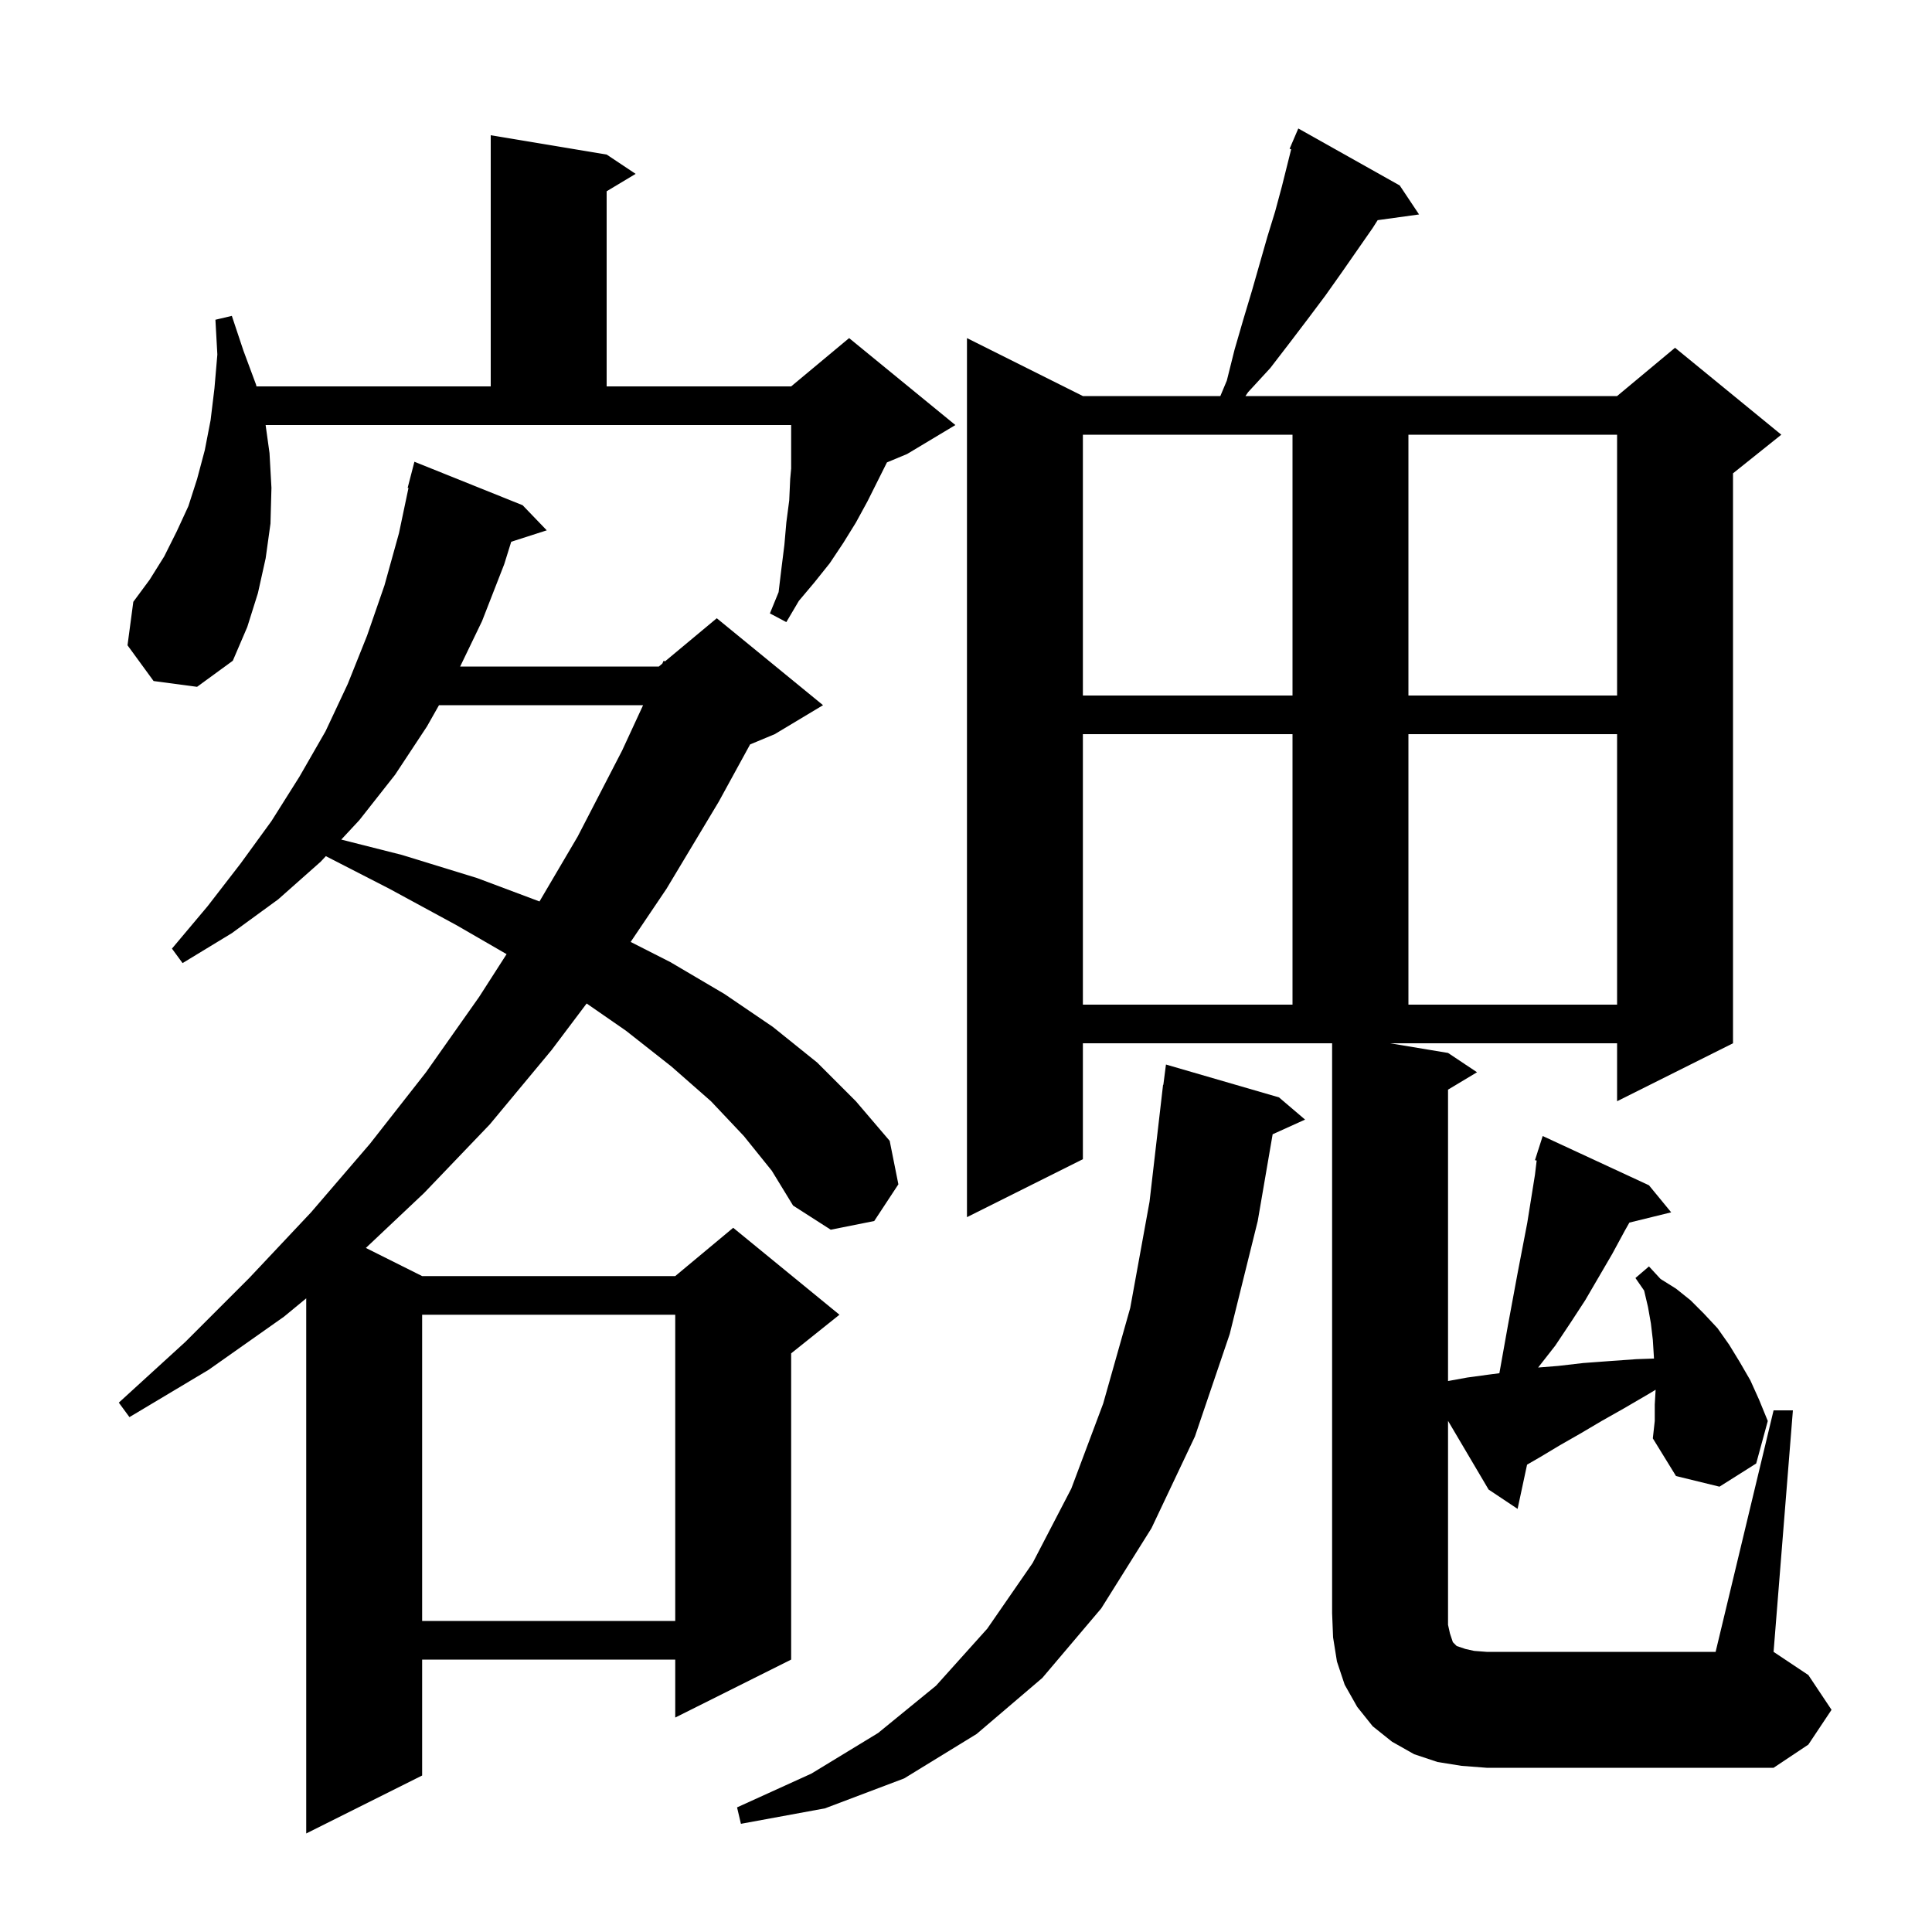 <svg xmlns="http://www.w3.org/2000/svg" xmlns:xlink="http://www.w3.org/1999/xlink" version="1.1" baseProfile="full" viewBox="0 0 200 200" width="200" height="200"><g fill="currentColor"><path d="M 77.0 117.6 L 73.6 114.0 L 69.5 110.4 L 64.8 106.7 L 60.729 103.881 L 57.1 108.7 L 50.7 116.4 L 43.9 123.5 L 37.874 129.187 L 43.7 132.1 L 69.9 132.1 L 75.9 127.1 L 86.9 136.1 L 81.9 140.1 L 81.9 171.8 L 69.9 177.8 L 69.9 171.8 L 43.7 171.8 L 43.7 183.8 L 31.7 189.8 L 31.7 134.404 L 29.4 136.3 L 21.6 141.8 L 13.4 146.7 L 12.3 145.2 L 19.2 138.9 L 25.8 132.3 L 32.2 125.5 L 38.3 118.4 L 44.1 111.0 L 49.6 103.2 L 52.442 98.773 L 47.3 95.8 L 40.3 92.0 L 33.731 88.629 L 33.2 89.2 L 28.8 93.1 L 24.0 96.6 L 18.9 99.7 L 17.8 98.2 L 21.5 93.8 L 24.9 89.4 L 28.1 85.0 L 31.0 80.4 L 33.7 75.7 L 36.0 70.8 L 38.0 65.8 L 39.8 60.6 L 41.3 55.2 L 42.287 50.513 L 42.2 50.5 L 42.9 47.8 L 54.1 52.3 L 56.6 54.9 L 52.922 56.082 L 52.2 58.4 L 49.9 64.3 L 47.634 69.0 L 68.2 69.0 L 68.562 68.698 L 68.7 68.4 L 68.841 68.466 L 74.2 64.0 L 85.2 73.0 L 80.2 76.0 L 77.65 77.062 L 74.4 83.0 L 69.0 92.0 L 65.285 97.509 L 69.4 99.6 L 75.0 102.9 L 80.0 106.3 L 84.6 110.0 L 88.6 114.0 L 92.1 118.1 L 93.0 122.6 L 90.5 126.4 L 86.0 127.3 L 82.1 124.8 L 79.9 121.2 Z M 132.4 113.6 L 135.1 115.9 L 131.743 117.42 L 130.2 126.4 L 127.3 138.1 L 123.7 148.7 L 119.2 158.2 L 114.0 166.5 L 107.9 173.7 L 101.1 179.5 L 93.6 184.1 L 85.4 187.2 L 76.7 188.8 L 76.3 187.1 L 84.0 183.6 L 90.9 179.4 L 96.9 174.5 L 102.2 168.6 L 106.9 161.8 L 110.9 154.1 L 114.2 145.3 L 117.0 135.4 L 119.0 124.4 L 120.4 112.3 L 120.429 112.303 L 120.7 110.2 Z M 151.3 182.8 L 148.8 182.4 L 146.4 181.6 L 144.1 180.3 L 142.1 178.7 L 140.5 176.7 L 139.2 174.4 L 138.4 172.0 L 138.0 169.5 L 137.9 167.0 L 137.9 108.0 L 112.1 108.0 L 112.1 120.0 L 100.1 126.0 L 100.1 35.0 L 112.1 41.0 L 126.329 41.0 L 127.0 39.4 L 127.8 36.2 L 128.7 33.1 L 129.6 30.1 L 131.2 24.5 L 132.0 21.9 L 132.7 19.3 L 133.662 15.454 L 133.5 15.4 L 134.4 13.3 L 144.9 19.2 L 146.9 22.2 L 142.615 22.791 L 142.1 23.6 L 138.9 28.2 L 137.2 30.6 L 135.4 33.0 L 133.5 35.5 L 131.5 38.1 L 129.2 40.6 L 128.929 41.0 L 167.4 41.0 L 173.4 36.0 L 184.4 45.0 L 179.4 49.0 L 179.4 108.0 L 167.4 114.0 L 167.4 108.0 L 143.9 108.0 L 149.9 109.0 L 152.9 111.0 L 149.9 112.8 L 149.9 142.964 L 151.9 142.6 L 154.1 142.3 L 155.215 142.155 L 156.1 137.2 L 157.1 131.8 L 158.1 126.6 L 158.9 121.6 L 159.075 120.139 L 158.9 120.1 L 159.188 119.2 L 159.2 119.1 L 159.218 119.106 L 159.7 117.6 L 170.7 122.7 L 173.0 125.5 L 168.673 126.563 L 168.2 127.4 L 166.9 129.8 L 164.1 134.6 L 162.6 136.9 L 161.0 139.3 L 159.227 141.566 L 161.3 141.4 L 163.9 141.1 L 166.6 140.9 L 169.4 140.7 L 171.22 140.637 L 171.2 140.3 L 171.1 138.7 L 170.9 137.0 L 170.6 135.3 L 170.2 133.6 L 169.3 132.3 L 170.7 131.1 L 171.9 132.4 L 173.5 133.4 L 175.0 134.6 L 176.4 136.0 L 177.8 137.5 L 179.0 139.2 L 180.1 141.0 L 181.2 142.9 L 182.1 144.9 L 183.0 147.1 L 181.8 151.5 L 178.0 153.9 L 173.5 152.8 L 171.1 148.9 L 171.3 147.1 L 171.3 145.4 L 171.39 143.866 L 170.5 144.4 L 168.1 145.8 L 165.8 147.1 L 163.6 148.4 L 161.5 149.6 L 159.5 150.8 L 158.081 151.621 L 157.1 156.2 L 154.1 154.2 L 149.9 147.087 L 149.9 168.2 L 150.1 169.1 L 150.4 170.0 L 150.8 170.4 L 151.7 170.7 L 152.6 170.9 L 153.9 171.0 L 177.6 171.0 L 183.6 146.0 L 185.6 146.0 L 183.6 171.0 L 187.2 173.4 L 189.6 177.0 L 187.2 180.6 L 183.6 183.0 L 153.9 183.0 Z M 43.7 136.1 L 43.7 167.8 L 69.9 167.8 L 69.9 136.1 Z M 112.1 76.0 L 112.1 104.0 L 133.8 104.0 L 133.8 76.0 Z M 145.8 76.0 L 145.8 104.0 L 167.4 104.0 L 167.4 76.0 Z M 45.445 73.0 L 44.2 75.2 L 40.9 80.2 L 37.2 84.9 L 35.327 86.913 L 41.6 88.5 L 49.4 90.9 L 55.848 93.318 L 59.8 86.6 L 64.4 77.7 L 66.573 73.0 Z M 112.1 45.0 L 112.1 72.0 L 133.8 72.0 L 133.8 45.0 Z M 145.8 45.0 L 145.8 72.0 L 167.4 72.0 L 167.4 45.0 Z M 27.9 46.9 L 28.1 50.5 L 28.0 54.2 L 27.5 57.8 L 26.7 61.4 L 25.6 64.9 L 24.1 68.4 L 20.4 71.1 L 15.9 70.5 L 13.2 66.8 L 13.8 62.3 L 15.5 60.0 L 17.0 57.6 L 18.3 55.0 L 19.5 52.4 L 20.4 49.6 L 21.2 46.6 L 21.8 43.5 L 22.2 40.2 L 22.5 36.7 L 22.3 33.1 L 24.0 32.7 L 25.2 36.3 L 26.5 39.8 L 26.551 40.0 L 50.8 40.0 L 50.8 14.0 L 62.8 16.0 L 65.8 18.0 L 62.8 19.8 L 62.8 40.0 L 81.9 40.0 L 87.9 35.0 L 98.9 44.0 L 93.9 47.0 L 91.816 47.868 L 89.8 51.9 L 88.6 54.1 L 87.3 56.2 L 85.9 58.3 L 84.3 60.3 L 82.7 62.2 L 81.4 64.4 L 79.7 63.5 L 80.6 61.3 L 80.9 58.8 L 81.2 56.4 L 81.4 54.1 L 81.7 51.8 L 81.8 49.6 L 81.9 48.5 L 81.9 44.0 L 27.497 44.0 Z "/></g></svg>